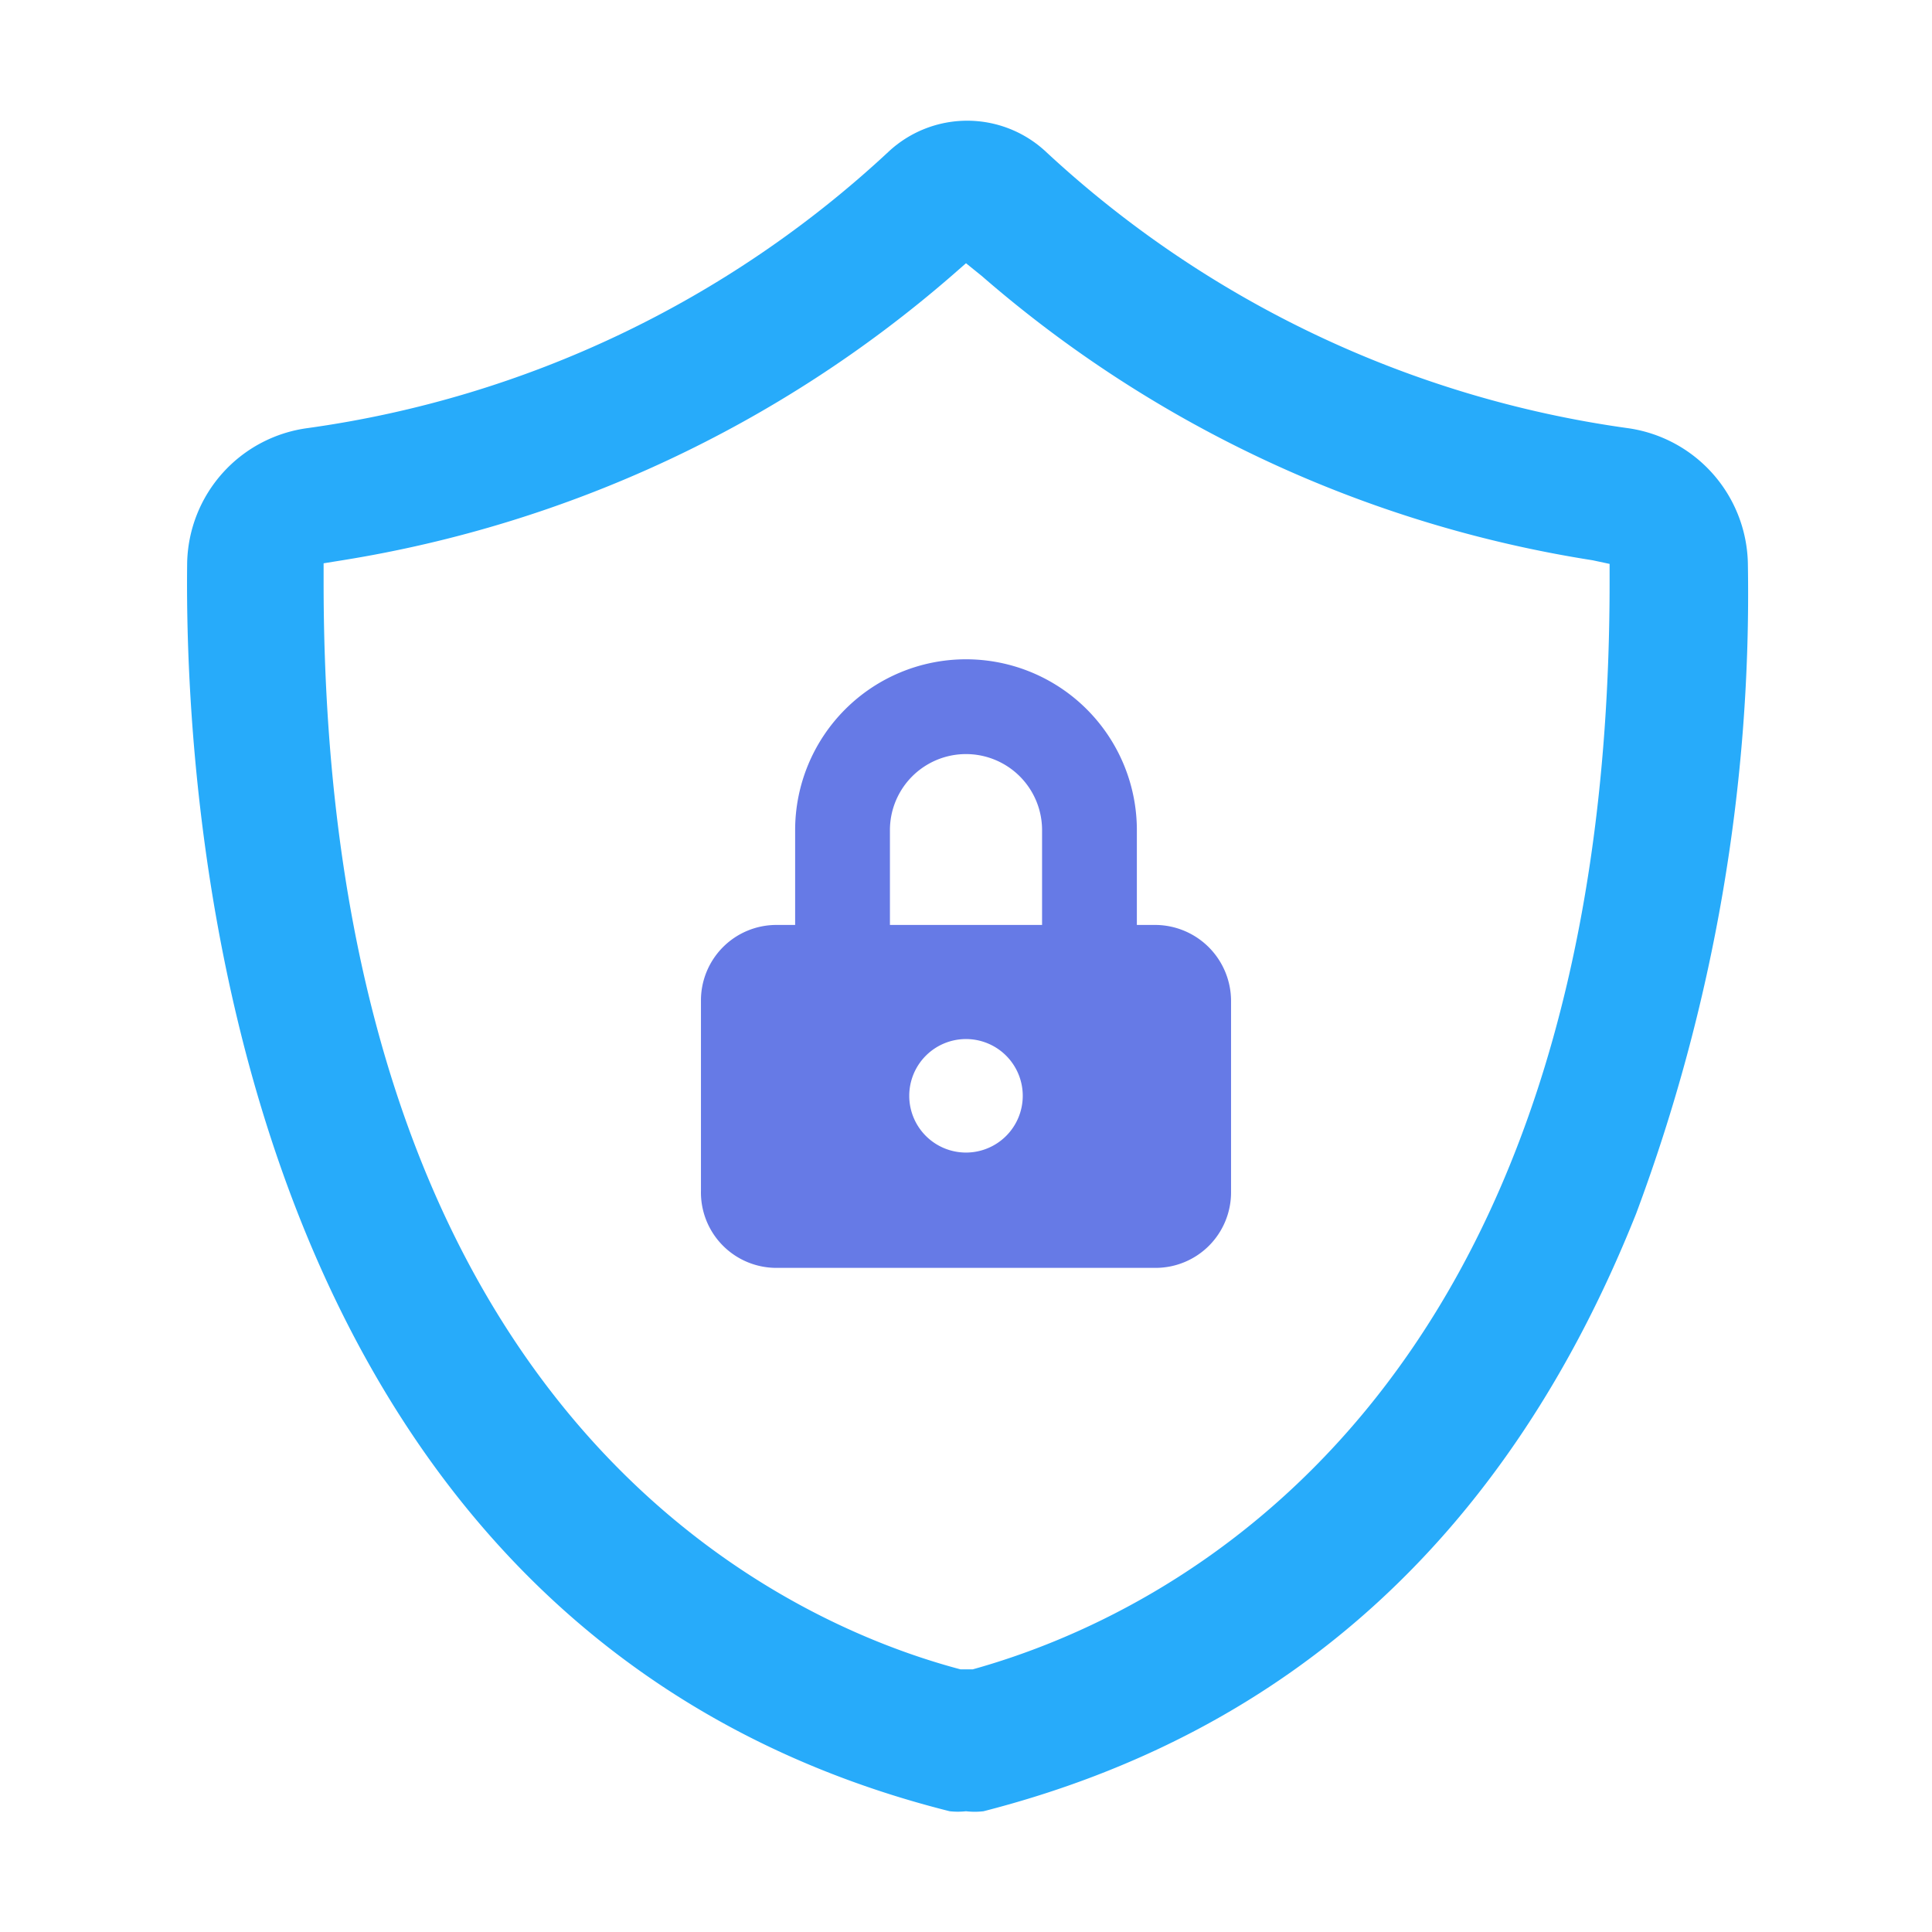 <svg id="Layer_1" data-name="Layer 1" xmlns="http://www.w3.org/2000/svg" viewBox="0 0 32 32"><defs><style>.cls-1{fill:#27abfa;}.cls-2{fill:#667ae6;}</style></defs><path id="Path_1713" data-name="Path 1713" class="cls-1" d="M16,30a1.24,1.24,0,0,1-.27,0C3.8,27,3.05,13.41,3.1,9.32a2.3,2.3,0,0,1,2-2.23,17.68,17.68,0,0,0,9.62-4.58,1.91,1.91,0,0,1,2.6,0,17.74,17.74,0,0,0,9.63,4.58,2.31,2.31,0,0,1,2,2.23A29.33,29.33,0,0,1,27.1,20.1C25,25.37,21.4,28.69,16.29,30A1.24,1.24,0,0,1,16,30M15.76,4.57A20.3,20.3,0,0,1,5.67,9.28l-.31.05v.32c0,13.63,7.38,17.16,10.55,18l.1,0,.1,0c3.17-.88,10.55-4.41,10.55-18V9.34l-.28-.06A20.19,20.19,0,0,1,16.26,4.57L16,4.36Z"/><path id="np_lock_976496_000000" data-name="np lock 976496 000000" class="cls-2" d="M11.61,19.72A1.25,1.25,0,0,0,12.86,21h6.28a1.25,1.25,0,0,0,1.25-1.25V16.58a1.26,1.26,0,0,0-1.25-1.26h-.31V13.75a2.83,2.83,0,0,0-5.66,0v1.57h-.31a1.25,1.25,0,0,0-1.25,1.26ZM16,19.09a.94.94,0,1,1,.94-.94h0a.94.94,0,0,1-.94.94Zm-1.26-5.34a1.26,1.26,0,0,1,2.52,0h0v1.57H14.74Z"/></svg>